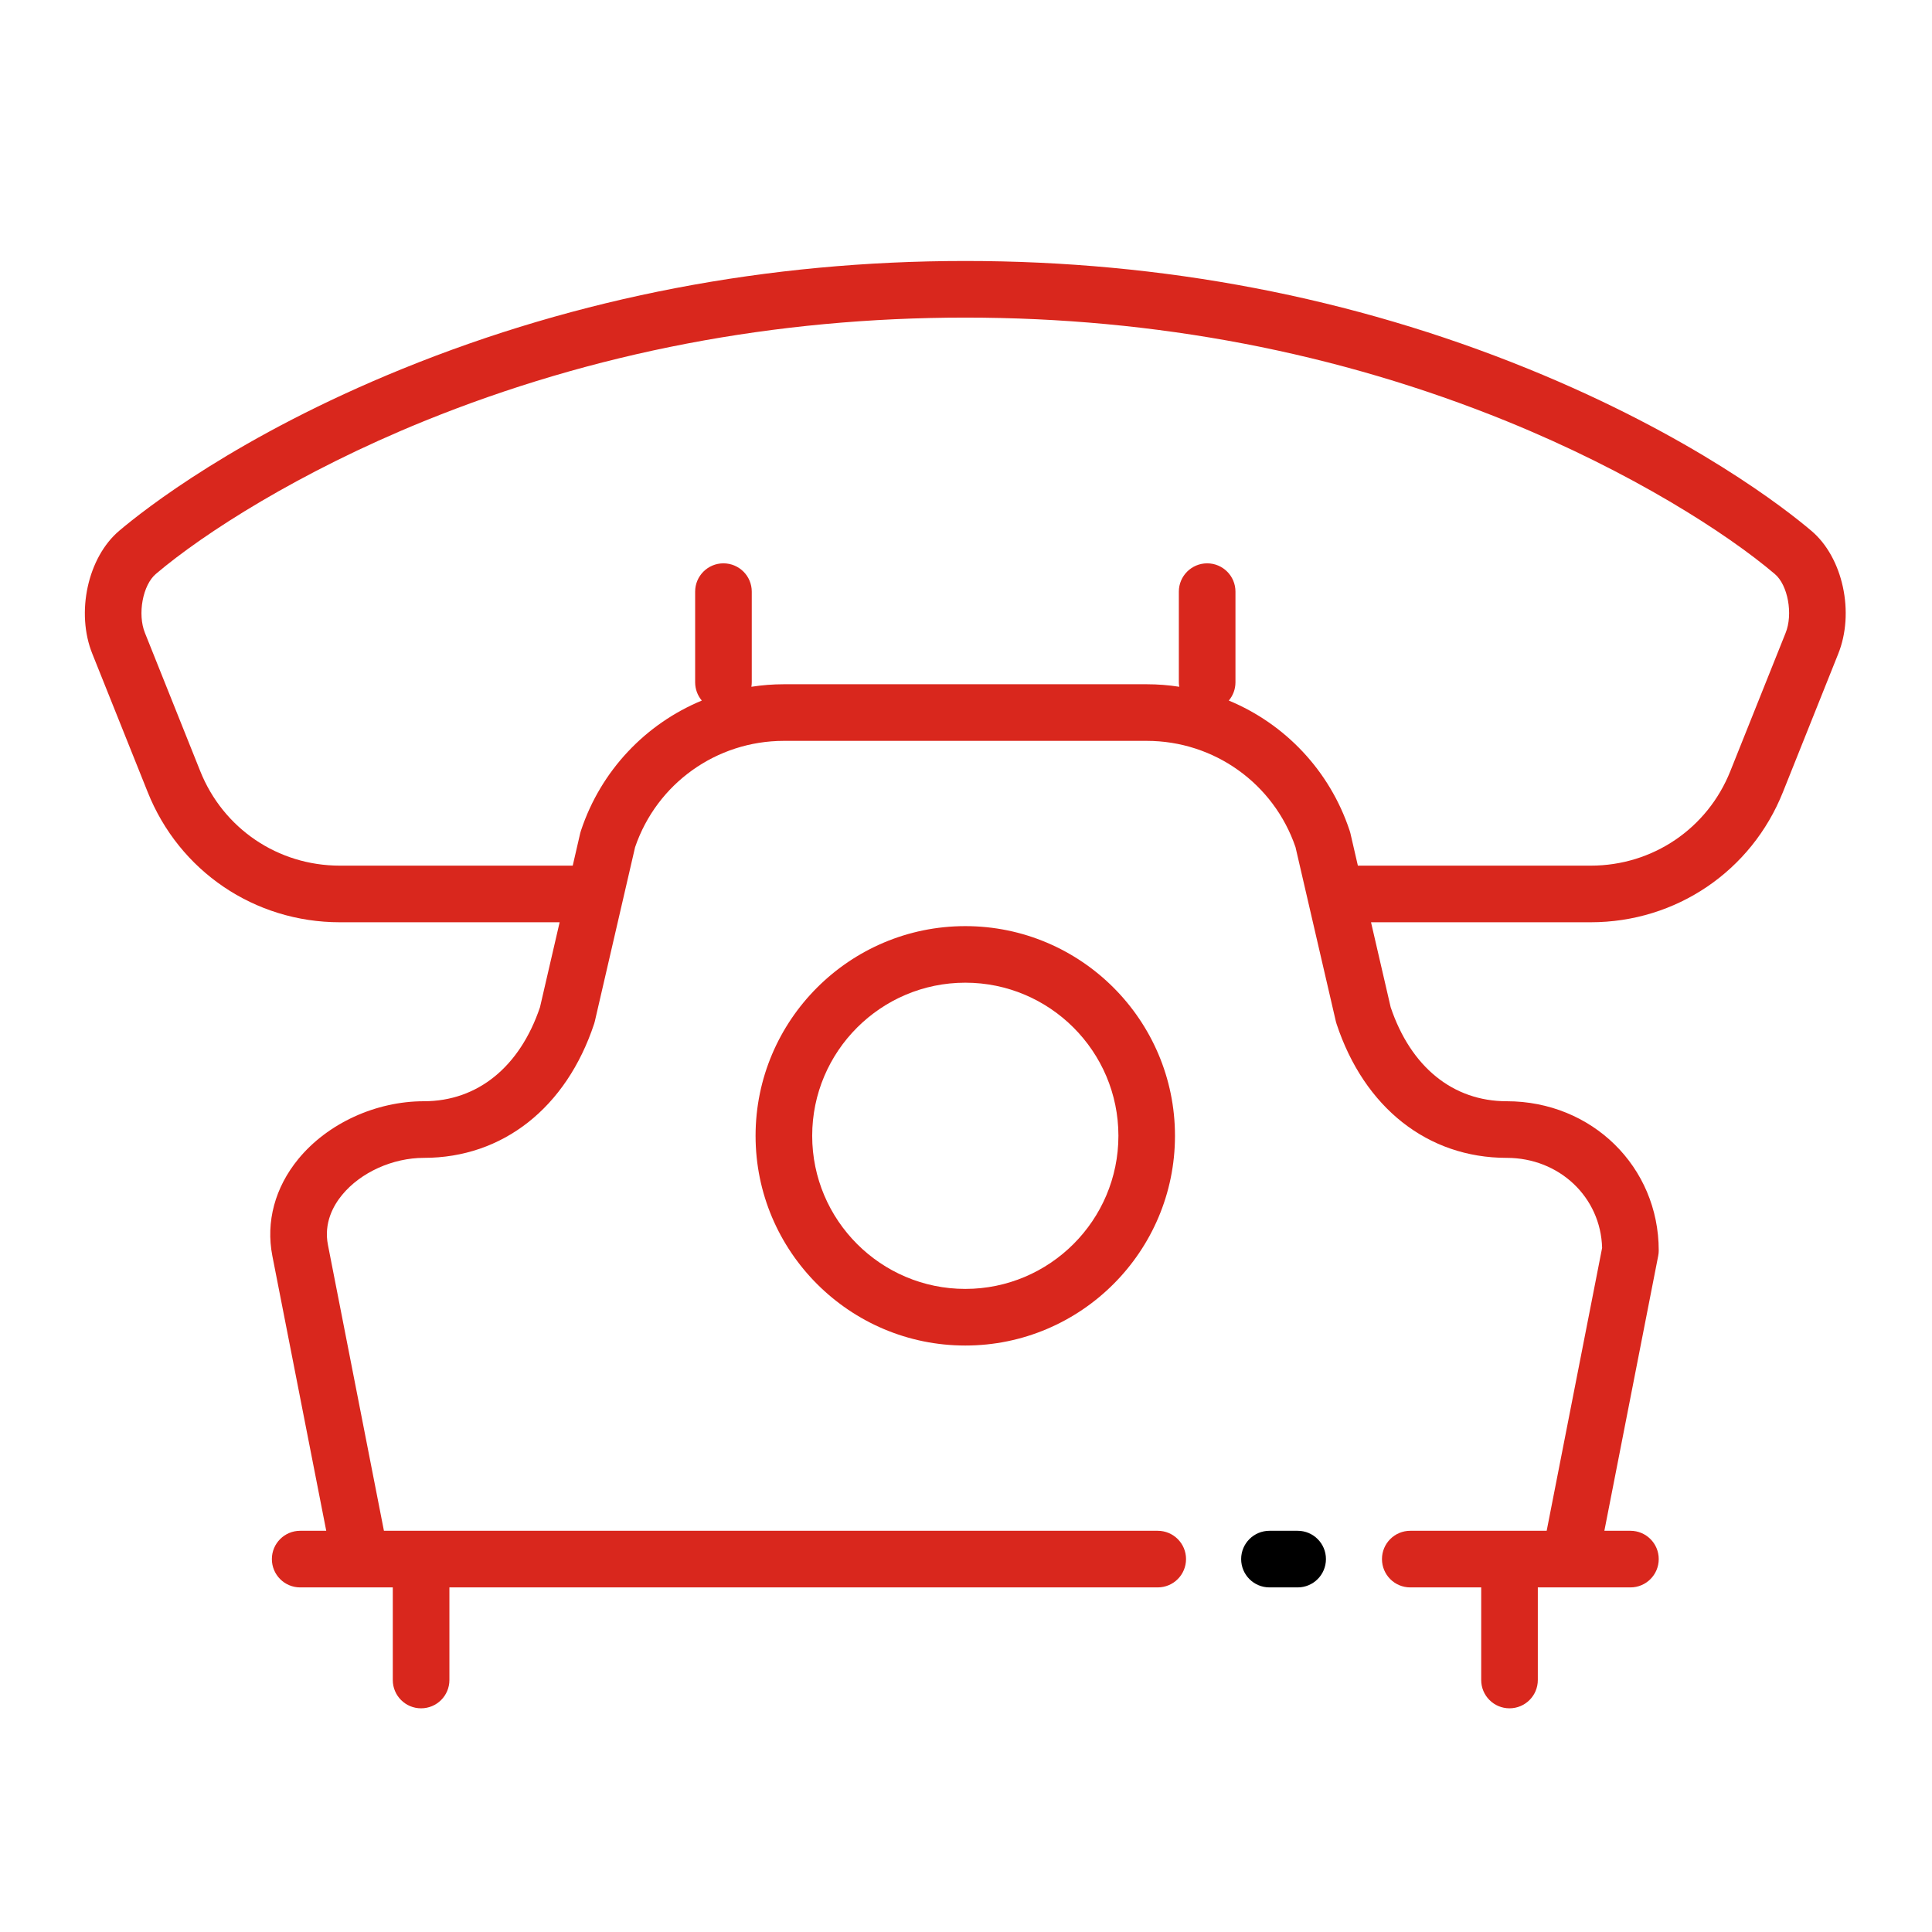 <svg width="36" height="36" viewBox="0 0 36 36" fill="none" xmlns="http://www.w3.org/2000/svg">
<path d="M17.987 17.257C15.832 17.257 14.079 19.01 14.079 21.164C14.079 23.319 15.832 25.072 17.987 25.072C20.142 25.072 21.894 23.319 21.894 21.164C21.894 19.01 20.142 17.257 17.987 17.257ZM17.987 24.017C16.414 24.017 15.134 22.737 15.134 21.164C15.134 19.591 16.414 18.311 17.987 18.311C19.56 18.311 20.84 19.591 20.84 21.164C20.84 22.737 19.56 24.017 17.987 24.017Z" fill="#D9271D"/>
<path d="M33.75 9.889C33.288 9.497 31.541 8.12 28.474 6.872C25.195 5.539 21.666 4.863 17.987 4.863C14.307 4.863 10.779 5.539 7.5 6.872C4.432 8.12 2.686 9.497 2.225 9.887C1.634 10.384 1.409 11.418 1.723 12.189L2.751 14.757C3.338 16.232 4.744 17.185 6.332 17.185H10.428L10.062 18.768C9.686 19.881 8.898 20.52 7.899 20.52C7.002 20.52 6.105 20.932 5.56 21.595C5.123 22.127 4.951 22.768 5.075 23.402L6.079 28.524H5.593C5.302 28.524 5.066 28.76 5.066 29.051C5.066 29.343 5.302 29.579 5.593 29.579H6.72H7.319V31.305C7.319 31.596 7.555 31.832 7.846 31.832C8.138 31.832 8.374 31.596 8.374 31.305V29.579H21.572C21.864 29.579 22.1 29.343 22.1 29.051C22.1 28.76 21.864 28.524 21.572 28.524H7.154L6.111 23.199C6.03 22.79 6.21 22.465 6.375 22.265C6.72 21.845 7.318 21.575 7.899 21.575C9.368 21.575 10.553 20.641 11.071 19.077C11.076 19.061 11.08 19.046 11.084 19.03L11.834 15.786C12.239 14.6 13.35 13.805 14.607 13.805H21.367C22.624 13.805 23.735 14.6 24.14 15.786L24.891 19.03C24.895 19.046 24.899 19.061 24.904 19.076C25.42 20.641 26.605 21.575 28.075 21.575C29.056 21.575 29.828 22.308 29.853 23.253L28.82 28.524H26.278C25.987 28.524 25.751 28.76 25.751 29.051C25.751 29.343 25.987 29.579 26.278 29.579H27.6V31.305C27.6 31.596 27.836 31.832 28.127 31.832C28.419 31.832 28.655 31.596 28.655 31.305V29.579H29.252C29.253 29.579 29.254 29.579 29.254 29.579C29.255 29.579 29.256 29.579 29.257 29.579H30.381C30.672 29.579 30.908 29.343 30.908 29.051C30.908 28.76 30.672 28.524 30.381 28.524H29.895L30.898 23.402C30.905 23.369 30.908 23.335 30.908 23.301C30.908 21.741 29.663 20.52 28.075 20.52C27.075 20.52 26.288 19.882 25.913 18.768L25.547 17.185H29.641C31.23 17.185 32.636 16.232 33.223 14.758L34.249 12.192C34.565 11.418 34.34 10.384 33.75 9.889ZM33.271 11.797L32.243 14.367C31.817 15.438 30.796 16.13 29.642 16.13H25.302L25.162 15.523C25.158 15.507 25.154 15.491 25.148 15.476C24.776 14.355 23.941 13.487 22.897 13.054C22.974 12.962 23.021 12.844 23.021 12.714V11.024C23.021 10.733 22.785 10.497 22.494 10.497C22.203 10.497 21.966 10.733 21.966 11.024V12.714C21.966 12.742 21.969 12.77 21.974 12.797C21.775 12.766 21.573 12.75 21.367 12.75H14.607C14.402 12.75 14.199 12.766 14.001 12.797C14.005 12.77 14.008 12.742 14.008 12.714V11.024C14.008 10.733 13.772 10.497 13.48 10.497C13.189 10.497 12.953 10.733 12.953 11.024V12.714C12.953 12.844 13 12.962 13.077 13.054C12.033 13.487 11.198 14.355 10.826 15.476C10.82 15.491 10.816 15.507 10.812 15.523L10.672 16.13H6.332C5.178 16.13 4.157 15.438 3.73 14.366L2.701 11.794C2.559 11.444 2.659 10.9 2.906 10.693C3.796 9.937 5.575 8.794 7.898 7.849C11.05 6.568 14.444 5.918 17.987 5.918C21.53 5.918 24.924 6.568 28.076 7.849C30.399 8.794 32.178 9.937 33.07 10.695C33.315 10.9 33.415 11.445 33.271 11.797Z" fill="#D9271D"/>
<path d="M24.18 28.524H23.655C23.363 28.524 23.127 28.76 23.127 29.051C23.127 29.343 23.363 29.579 23.655 29.579H24.18C24.471 29.579 24.707 29.343 24.707 29.051C24.707 28.76 24.471 28.524 24.18 28.524Z" fill="black"/>
</svg>
